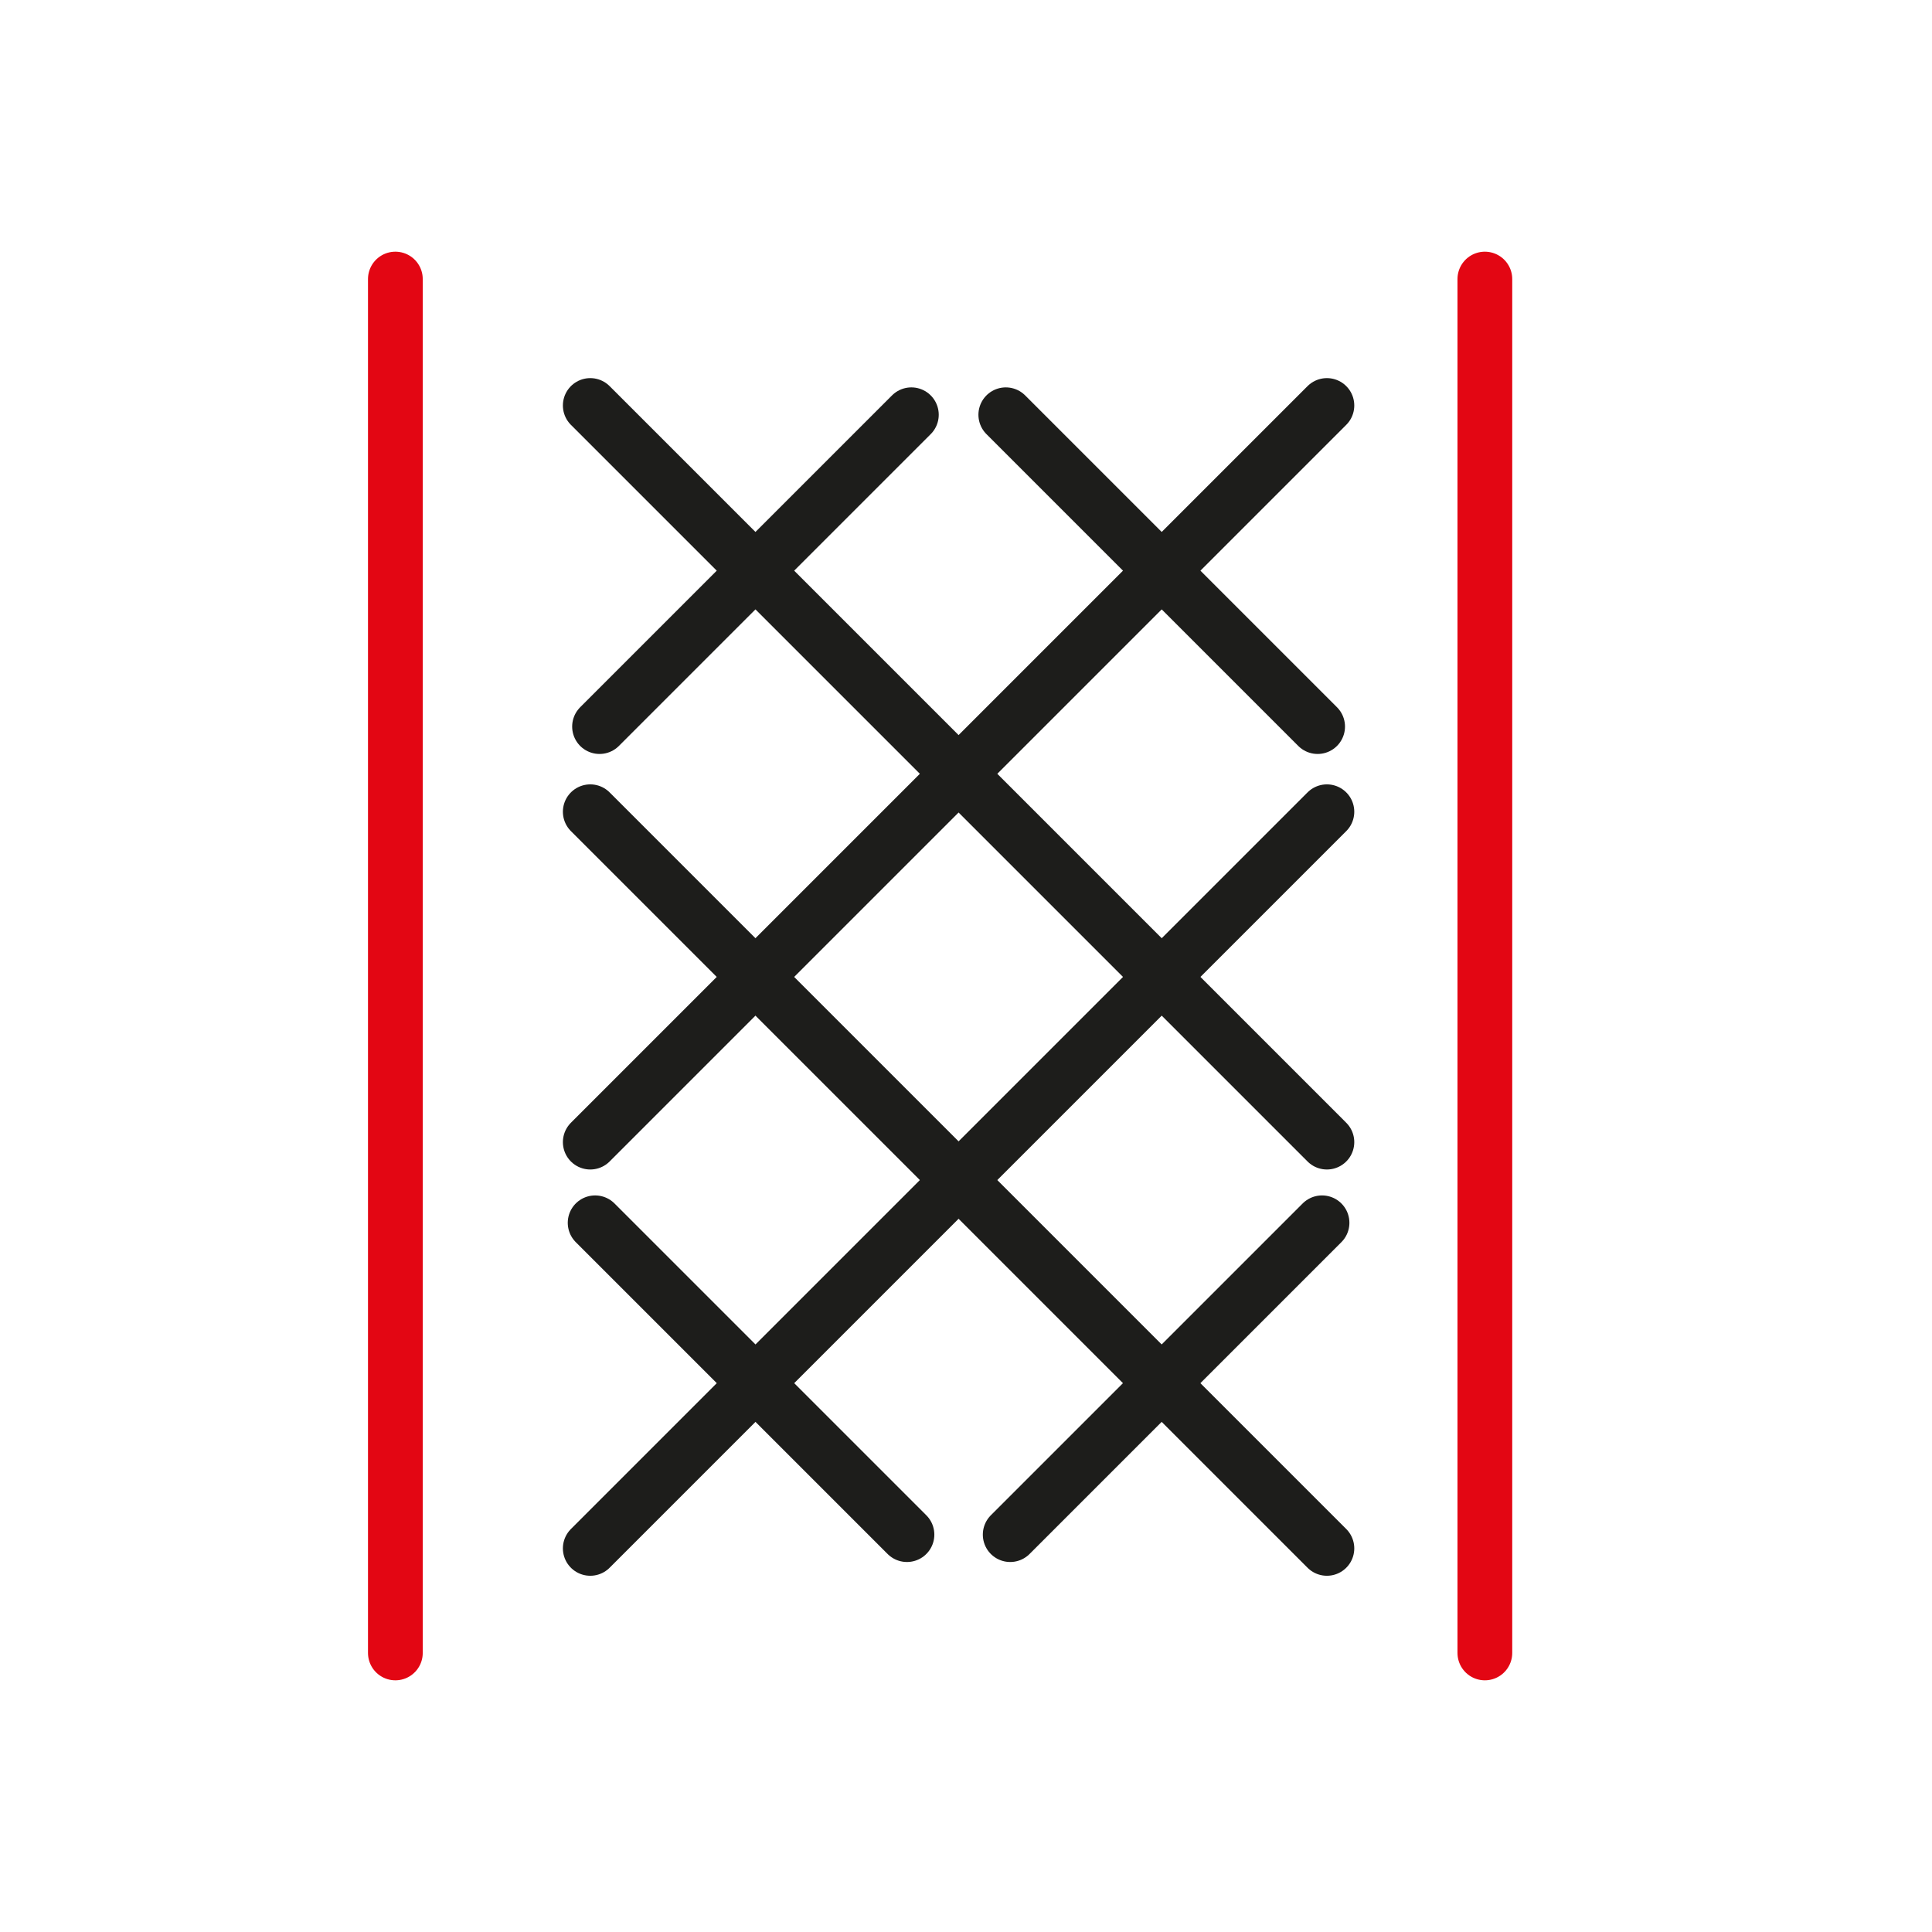 <?xml version="1.0" encoding="UTF-8"?><svg id="a" xmlns="http://www.w3.org/2000/svg" width="50" height="50" viewBox="0 0 50 50"><defs><style>.d{stroke:#1d1d1b;stroke-miterlimit:10;}.d,.e{fill:none;stroke-linecap:round;stroke-width:1.417px;}.e{stroke:#e30613;stroke-linejoin:round;}</style></defs><line class="e" x1="10.232" y1="42.778" x2="10.232" y2="7.222"/><line class="e" x1="38.428" y1="42.778" x2="38.428" y2="7.222"/><line class="d" x1="34.34" y1="40.072" x2="15.276" y2="21.008"/><line class="d" x1="34.34" y1="29.558" x2="15.276" y2="10.494"/><line class="d" x1="23.472" y1="39.716" x2="15.402" y2="31.646"/><line class="d" x1="34.1" y1="18.804" x2="26.03" y2="10.734"/><line class="d" x1="15.276" y1="40.072" x2="34.34" y2="21.008"/><line class="d" x1="15.276" y1="29.558" x2="34.34" y2="10.494"/><line class="d" x1="26.144" y1="39.716" x2="34.214" y2="31.646"/><line class="d" x1="15.516" y1="18.804" x2="23.586" y2="10.734"/></svg>